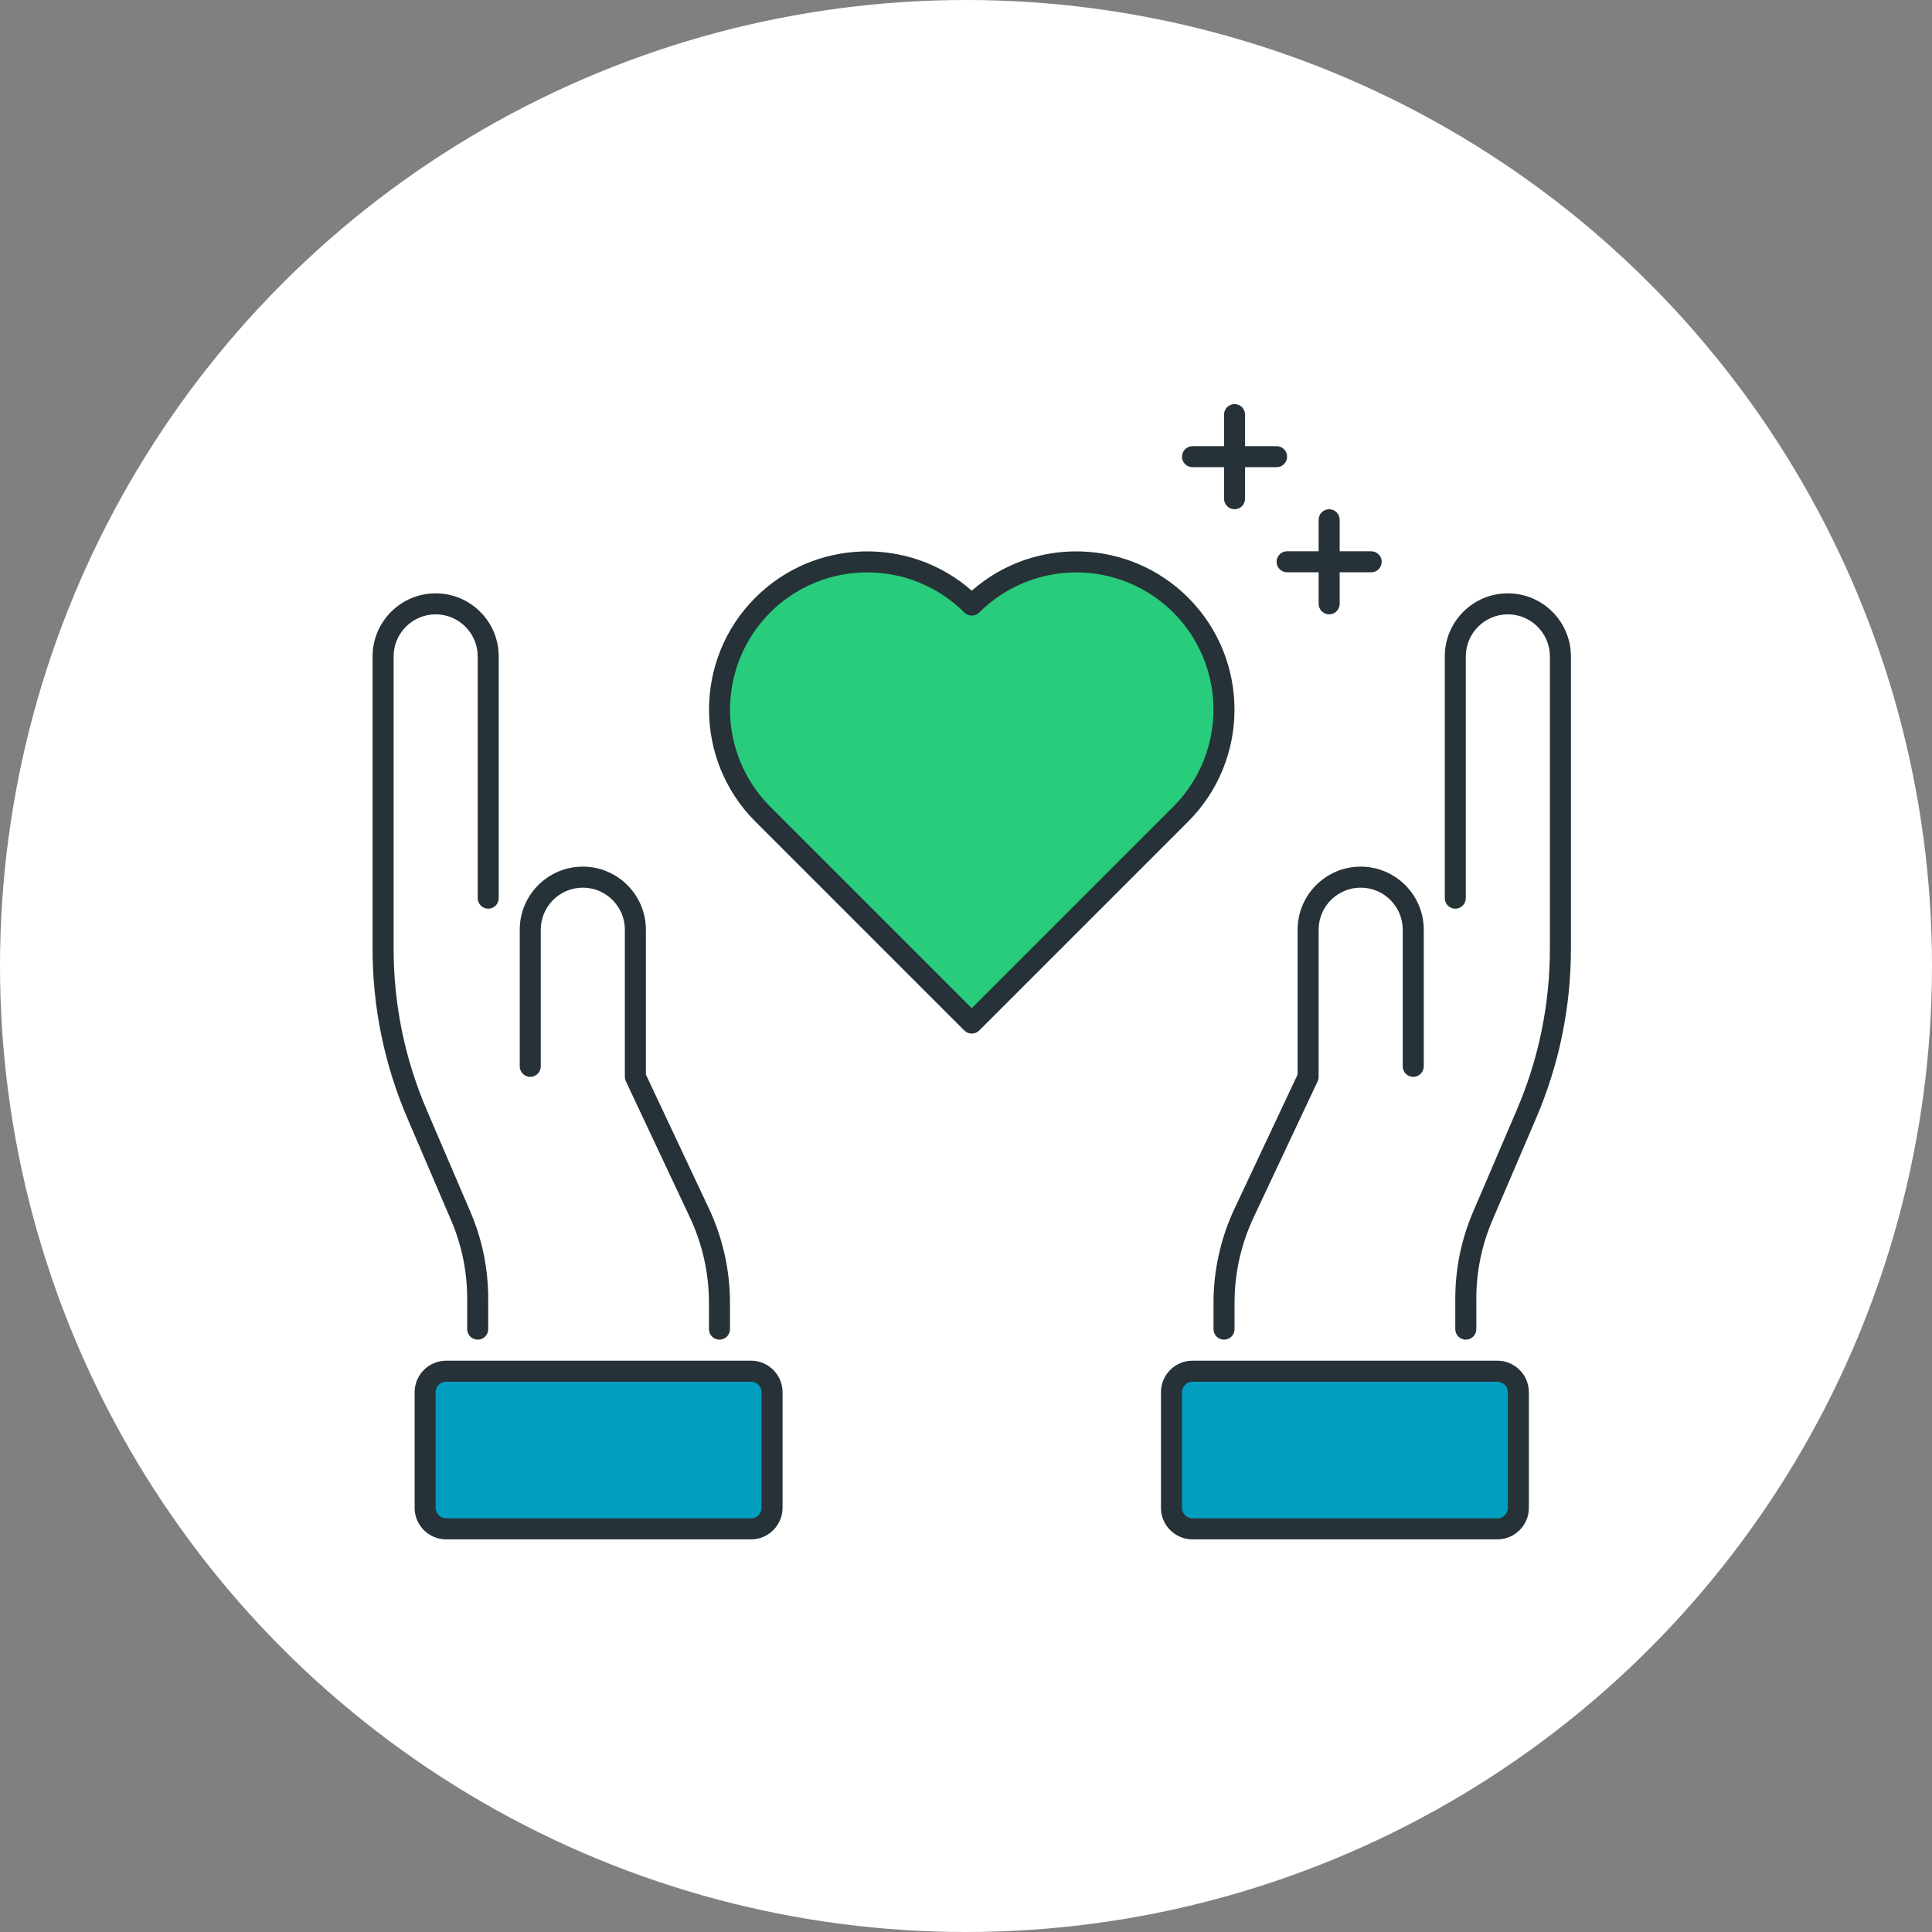 <svg width="168" height="168" viewBox="0 0 168 168" fill="none" xmlns="http://www.w3.org/2000/svg">
<rect x="0" y="0" width="168" height="168" fill="#808080" stroke="none"/>
<circle cx="84" cy="84" r="84" fill="white"/>
<path d="M84.5 52.616C82.079 50.26 78.828 48.952 75.45 48.975C72.072 48.998 68.838 50.35 66.45 52.739C64.061 55.127 62.709 58.361 62.686 61.739C62.663 65.117 63.971 68.368 66.327 70.789L84.5 88.964L102.674 70.791C105.083 68.381 106.437 65.112 106.437 61.704C106.437 58.296 105.083 55.028 102.674 52.617C101.481 51.424 100.064 50.477 98.505 49.831C96.946 49.185 95.275 48.853 93.587 48.852C91.9 48.852 90.229 49.185 88.669 49.83C87.11 50.476 85.694 51.422 84.5 52.616Z" fill="#28CC7C"/>
<path d="M84.5 89.876C84.258 89.877 84.025 89.781 83.853 89.61L65.68 71.436C60.312 66.069 60.312 57.338 65.68 51.972C70.837 46.815 79.1 46.612 84.5 51.365C89.899 46.612 98.164 46.815 103.321 51.972C108.688 57.34 108.688 66.071 103.321 71.436L85.147 89.61C85.063 89.695 84.962 89.762 84.851 89.808C84.74 89.854 84.621 89.877 84.5 89.876ZM75.413 49.773C73.845 49.77 72.293 50.078 70.845 50.676C69.396 51.275 68.08 52.154 66.972 53.263C64.737 55.503 63.481 58.538 63.481 61.702C63.481 64.867 64.737 67.902 66.972 70.142L84.5 87.67L102.028 70.142C104.264 67.902 105.519 64.867 105.519 61.702C105.519 58.538 104.264 55.503 102.028 53.263C99.788 51.028 96.752 49.773 93.588 49.773C90.424 49.773 87.388 51.028 85.147 53.263C84.976 53.434 84.744 53.531 84.501 53.531C84.259 53.531 84.026 53.434 83.855 53.263C82.747 52.154 81.43 51.275 79.982 50.677C78.533 50.078 76.98 49.771 75.413 49.773ZM111.008 40.625H103.696C103.453 40.625 103.221 40.529 103.049 40.357C102.878 40.186 102.782 39.953 102.782 39.711C102.782 39.468 102.878 39.236 103.049 39.065C103.221 38.893 103.453 38.797 103.696 38.797H111.008C111.251 38.797 111.483 38.893 111.655 39.065C111.826 39.236 111.922 39.468 111.922 39.711C111.922 39.953 111.826 40.186 111.655 40.357C111.483 40.529 111.251 40.625 111.008 40.625Z" fill="#263238"/>
<path d="M107.352 44.281C107.109 44.281 106.877 44.185 106.705 44.014C106.534 43.842 106.438 43.61 106.438 43.367V36.055C106.438 35.812 106.534 35.58 106.705 35.408C106.877 35.237 107.109 35.141 107.352 35.141C107.594 35.141 107.826 35.237 107.998 35.408C108.169 35.58 108.266 35.812 108.266 36.055V43.367C108.266 43.61 108.169 43.842 107.998 44.014C107.826 44.185 107.594 44.281 107.352 44.281ZM119.234 49.766H111.922C111.679 49.766 111.447 49.669 111.276 49.498C111.104 49.327 111.008 49.094 111.008 48.852C111.008 48.609 111.104 48.377 111.276 48.205C111.447 48.034 111.679 47.938 111.922 47.938H119.234C119.477 47.938 119.709 48.034 119.881 48.205C120.052 48.377 120.148 48.609 120.148 48.852C120.148 49.094 120.052 49.327 119.881 49.498C119.709 49.669 119.477 49.766 119.234 49.766Z" fill="#263238"/>
<path d="M115.578 53.422C115.336 53.422 115.103 53.326 114.932 53.154C114.76 52.983 114.664 52.75 114.664 52.508V45.195C114.664 44.953 114.76 44.72 114.932 44.549C115.103 44.378 115.336 44.281 115.578 44.281C115.821 44.281 116.053 44.378 116.224 44.549C116.396 44.72 116.492 44.953 116.492 45.195V52.508C116.492 52.75 116.396 52.983 116.224 53.154C116.053 53.326 115.821 53.422 115.578 53.422ZM127.461 116.492C127.219 116.492 126.986 116.396 126.815 116.224C126.643 116.053 126.547 115.821 126.547 115.578V112.933C126.547 110.32 127.068 107.776 128.099 105.37L131.89 96.522C133.799 92.086 134.78 87.307 134.773 82.478V57.078C134.773 55.062 133.134 53.422 131.117 53.422C129.101 53.422 127.461 55.062 127.461 57.078V78.102C127.461 78.344 127.365 78.576 127.193 78.748C127.022 78.919 126.789 79.016 126.547 79.016C126.304 79.016 126.072 78.919 125.901 78.748C125.729 78.576 125.633 78.344 125.633 78.102V57.078C125.633 54.054 128.093 51.594 131.117 51.594C134.141 51.594 136.602 54.054 136.602 57.078V82.48C136.607 87.556 135.576 92.58 133.572 97.244L129.781 106.092C128.851 108.253 128.373 110.581 128.375 112.933V115.578C128.375 115.821 128.279 116.053 128.107 116.224C127.936 116.396 127.703 116.492 127.461 116.492Z" fill="#263238"/>
<path d="M132.031 131.117V121.062C132.031 120.578 131.839 120.113 131.496 119.77C131.153 119.427 130.688 119.234 130.203 119.234H103.695C103.21 119.234 102.745 119.427 102.403 119.77C102.06 120.113 101.867 120.578 101.867 121.062V131.117C101.867 131.602 102.06 132.067 102.403 132.41C102.745 132.753 103.21 132.945 103.695 132.945H130.203C130.688 132.945 131.153 132.753 131.496 132.41C131.839 132.067 132.031 131.602 132.031 131.117Z" fill="#019EBF"/>
<path d="M130.203 133.859H103.695C102.183 133.859 100.953 132.629 100.953 131.117V121.062C100.953 119.551 102.183 118.32 103.695 118.32H130.203C131.715 118.32 132.945 119.551 132.945 121.062V131.117C132.945 132.629 131.715 133.859 130.203 133.859ZM103.695 120.148C103.193 120.148 102.781 120.56 102.781 121.062V131.117C102.781 131.62 103.193 132.031 103.695 132.031H130.203C130.706 132.031 131.117 131.62 131.117 131.117V121.062C131.117 120.56 130.706 120.148 130.203 120.148H103.695ZM106.438 116.492C106.195 116.492 105.963 116.396 105.791 116.224C105.62 116.053 105.523 115.821 105.523 115.578V113.266C105.523 110.459 106.156 107.633 107.352 105.092L112.836 93.436V80.844C112.836 77.82 115.297 75.359 118.32 75.359C121.344 75.359 123.805 77.82 123.805 80.844V92.727C123.805 92.969 123.708 93.201 123.537 93.373C123.366 93.544 123.133 93.641 122.891 93.641C122.648 93.641 122.416 93.544 122.244 93.373C122.073 93.201 121.977 92.969 121.977 92.727V80.844C121.977 78.827 120.337 77.188 118.32 77.188C116.304 77.188 114.664 78.827 114.664 80.844V93.641C114.663 93.775 114.633 93.908 114.576 94.03L109.004 105.873C107.919 108.187 107.355 110.711 107.352 113.267V115.578C107.352 115.821 107.255 116.053 107.084 116.224C106.912 116.396 106.68 116.492 106.438 116.492ZM41.539 116.492C41.297 116.492 41.064 116.396 40.893 116.224C40.721 116.053 40.625 115.821 40.625 115.578V112.933C40.627 110.581 40.149 108.253 39.219 106.092L35.428 97.244C33.423 92.58 32.392 87.556 32.398 82.48V57.078C32.398 54.054 34.859 51.594 37.883 51.594C40.907 51.594 43.367 54.054 43.367 57.078V78.102C43.367 78.344 43.271 78.576 43.099 78.748C42.928 78.919 42.696 79.016 42.453 79.016C42.211 79.016 41.978 78.919 41.807 78.748C41.635 78.576 41.539 78.344 41.539 78.102V57.078C41.539 55.062 39.899 53.422 37.883 53.422C35.866 53.422 34.227 55.062 34.227 57.078V82.48C34.227 87.335 35.196 92.061 37.109 96.524L40.901 105.372C41.932 107.774 42.453 110.32 42.453 112.933V115.578C42.453 115.821 42.357 116.053 42.185 116.224C42.014 116.396 41.782 116.492 41.539 116.492Z" fill="#263238"/>
<path d="M36.969 131.117V121.062C36.969 120.578 37.161 120.113 37.504 119.77C37.847 119.427 38.312 119.234 38.797 119.234H65.305C65.79 119.234 66.254 119.427 66.597 119.77C66.94 120.113 67.133 120.578 67.133 121.062V131.117C67.133 131.602 66.94 132.067 66.597 132.41C66.254 132.753 65.79 132.945 65.305 132.945H38.797C38.312 132.945 37.847 132.753 37.504 132.41C37.161 132.067 36.969 131.602 36.969 131.117Z" fill="#019EBF"/>
<path d="M65.305 133.859H38.797C37.285 133.859 36.055 132.629 36.055 131.117V121.062C36.055 119.551 37.285 118.32 38.797 118.32H65.305C66.817 118.32 68.047 119.551 68.047 121.062V131.117C68.047 132.629 66.817 133.859 65.305 133.859ZM38.797 120.148C38.294 120.148 37.883 120.56 37.883 121.062V131.117C37.883 131.62 38.294 132.031 38.797 132.031H65.305C65.807 132.031 66.219 131.62 66.219 131.117V121.062C66.219 120.56 65.807 120.148 65.305 120.148H38.797Z" fill="#263238"/>
<path d="M62.562 116.492C62.32 116.492 62.088 116.396 61.916 116.224C61.745 116.053 61.648 115.821 61.648 115.578V113.266C61.645 110.709 61.081 108.185 59.996 105.871L54.424 94.028C54.367 93.907 54.337 93.775 54.336 93.641V80.844C54.336 78.827 52.696 77.188 50.68 77.188C48.663 77.188 47.023 78.827 47.023 80.844V92.727C47.023 92.969 46.927 93.201 46.756 93.373C46.584 93.544 46.352 93.641 46.109 93.641C45.867 93.641 45.635 93.544 45.463 93.373C45.292 93.201 45.195 92.969 45.195 92.727V80.844C45.195 77.82 47.656 75.359 50.68 75.359C53.703 75.359 56.164 77.82 56.164 80.844V93.438L61.648 105.094C62.844 107.635 63.477 110.461 63.477 113.267V115.578C63.477 115.821 63.38 116.053 63.209 116.224C63.037 116.396 62.805 116.492 62.562 116.492Z" fill="#263238"/>
</svg>
